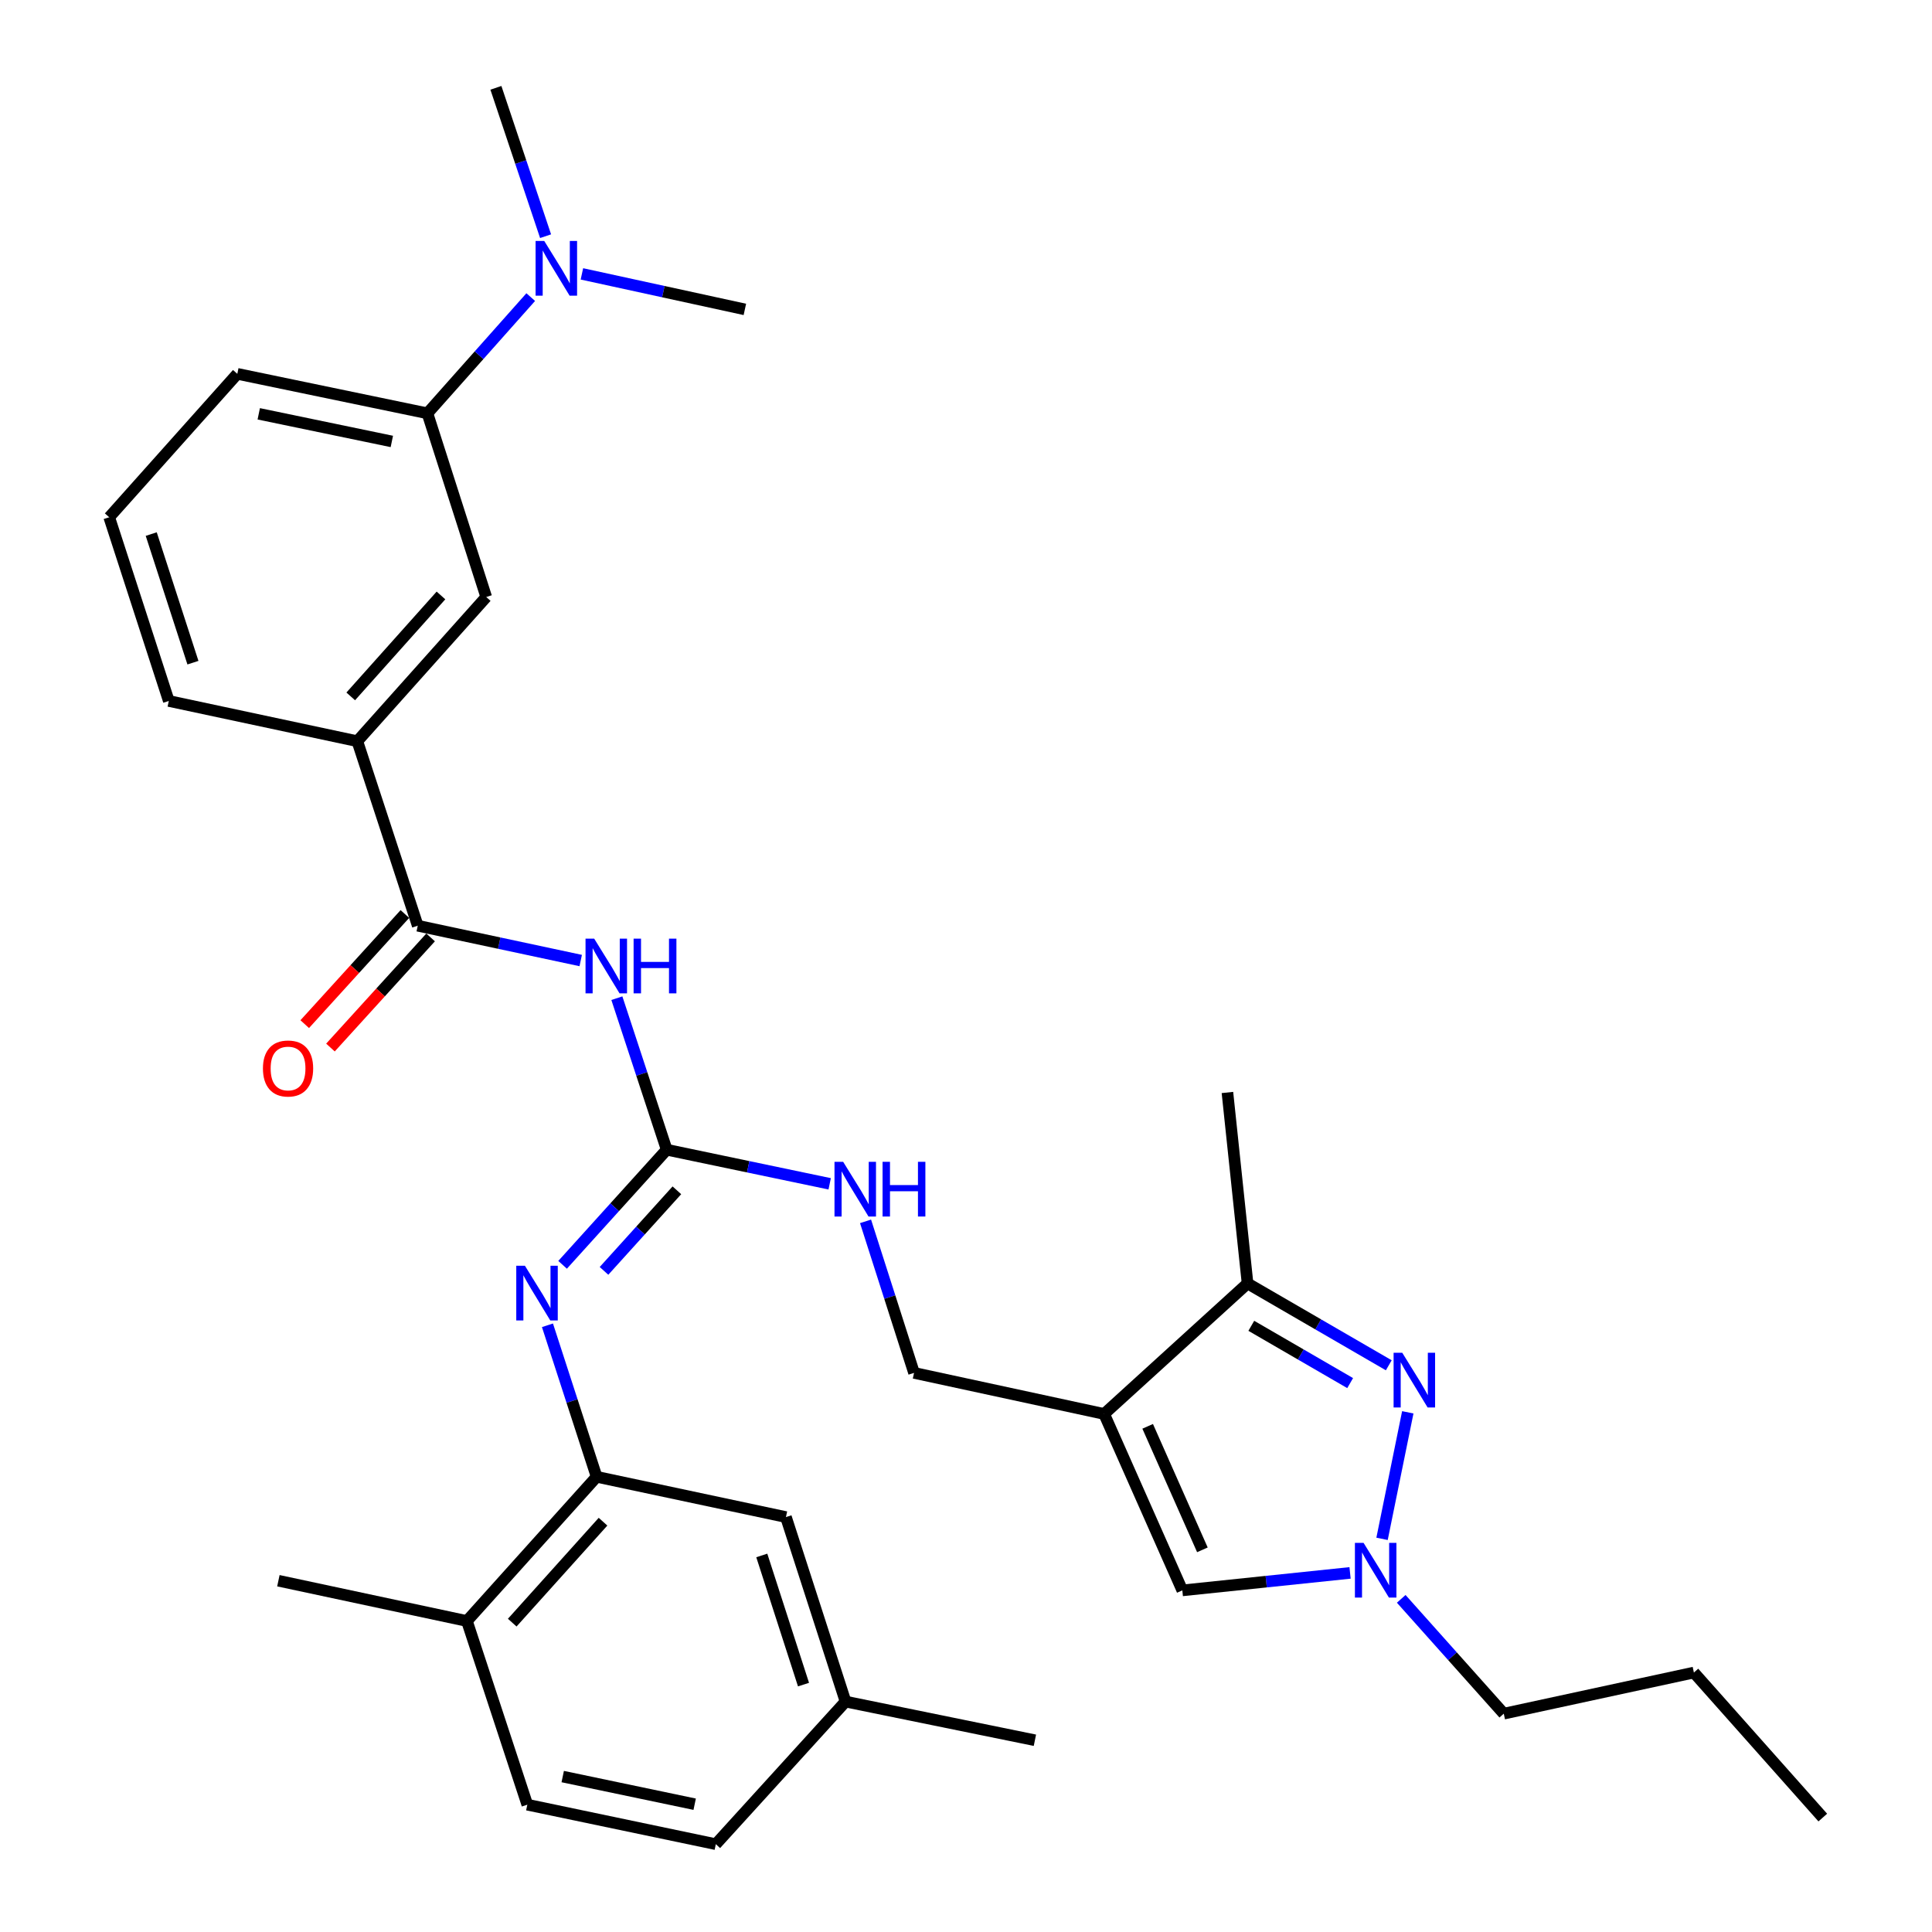 <?xml version='1.0' encoding='iso-8859-1'?>
<svg version='1.1' baseProfile='full'
              xmlns='http://www.w3.org/2000/svg'
                      xmlns:rdkit='http://www.rdkit.org/xml'
                      xmlns:xlink='http://www.w3.org/1999/xlink'
                  xml:space='preserve'
width='1000px' height='1000px' viewBox='0 0 1000 1000'>
<!-- END OF HEADER -->
<rect style='opacity:1.0;fill:#FFFFFF;stroke:none' width='1000' height='1000' x='0' y='0'> </rect>
<path class='bond-5' d='M 571.507,731.863 L 645.735,664.306' style='fill:none;fill-rule:evenodd;stroke:#000000;stroke-width:6px;stroke-linecap:butt;stroke-linejoin:miter;stroke-opacity:1' />
<path class='bond-7' d='M 571.507,731.863 L 611.971,823.182' style='fill:none;fill-rule:evenodd;stroke:#000000;stroke-width:6px;stroke-linecap:butt;stroke-linejoin:miter;stroke-opacity:1' />
<path class='bond-7' d='M 594.035,738.268 L 622.36,802.192' style='fill:none;fill-rule:evenodd;stroke:#000000;stroke-width:6px;stroke-linecap:butt;stroke-linejoin:miter;stroke-opacity:1' />
<path class='bond-13' d='M 571.507,731.863 L 473.107,710.601' style='fill:none;fill-rule:evenodd;stroke:#000000;stroke-width:6px;stroke-linecap:butt;stroke-linejoin:miter;stroke-opacity:1' />
<path class='bond-0' d='M 718.829,706.671 L 682.282,685.489' style='fill:none;fill-rule:evenodd;stroke:#0000FF;stroke-width:6px;stroke-linecap:butt;stroke-linejoin:miter;stroke-opacity:1' />
<path class='bond-0' d='M 682.282,685.489 L 645.735,664.306' style='fill:none;fill-rule:evenodd;stroke:#000000;stroke-width:6px;stroke-linecap:butt;stroke-linejoin:miter;stroke-opacity:1' />
<path class='bond-0' d='M 698.838,715.891 L 673.255,701.064' style='fill:none;fill-rule:evenodd;stroke:#0000FF;stroke-width:6px;stroke-linecap:butt;stroke-linejoin:miter;stroke-opacity:1' />
<path class='bond-0' d='M 673.255,701.064 L 647.672,686.236' style='fill:none;fill-rule:evenodd;stroke:#000000;stroke-width:6px;stroke-linecap:butt;stroke-linejoin:miter;stroke-opacity:1' />
<path class='bond-32' d='M 728.671,731.012 L 715.346,796.506' style='fill:none;fill-rule:evenodd;stroke:#0000FF;stroke-width:6px;stroke-linecap:butt;stroke-linejoin:miter;stroke-opacity:1' />
<path class='bond-1' d='M 319.291,516.663 L 332.188,555.876' style='fill:none;fill-rule:evenodd;stroke:#0000FF;stroke-width:6px;stroke-linecap:butt;stroke-linejoin:miter;stroke-opacity:1' />
<path class='bond-1' d='M 332.188,555.876 L 345.085,595.09' style='fill:none;fill-rule:evenodd;stroke:#000000;stroke-width:6px;stroke-linecap:butt;stroke-linejoin:miter;stroke-opacity:1' />
<path class='bond-4' d='M 300.577,497.172 L 258.399,488.16' style='fill:none;fill-rule:evenodd;stroke:#0000FF;stroke-width:6px;stroke-linecap:butt;stroke-linejoin:miter;stroke-opacity:1' />
<path class='bond-4' d='M 258.399,488.16 L 216.222,479.148' style='fill:none;fill-rule:evenodd;stroke:#000000;stroke-width:6px;stroke-linecap:butt;stroke-linejoin:miter;stroke-opacity:1' />
<path class='bond-2' d='M 345.085,595.09 L 387.263,603.916' style='fill:none;fill-rule:evenodd;stroke:#000000;stroke-width:6px;stroke-linecap:butt;stroke-linejoin:miter;stroke-opacity:1' />
<path class='bond-2' d='M 387.263,603.916 L 429.442,612.742' style='fill:none;fill-rule:evenodd;stroke:#0000FF;stroke-width:6px;stroke-linecap:butt;stroke-linejoin:miter;stroke-opacity:1' />
<path class='bond-6' d='M 345.085,595.09 L 318.142,624.878' style='fill:none;fill-rule:evenodd;stroke:#000000;stroke-width:6px;stroke-linecap:butt;stroke-linejoin:miter;stroke-opacity:1' />
<path class='bond-6' d='M 318.142,624.878 L 291.2,654.666' style='fill:none;fill-rule:evenodd;stroke:#0000FF;stroke-width:6px;stroke-linecap:butt;stroke-linejoin:miter;stroke-opacity:1' />
<path class='bond-6' d='M 350.353,616.101 L 331.493,636.953' style='fill:none;fill-rule:evenodd;stroke:#000000;stroke-width:6px;stroke-linecap:butt;stroke-linejoin:miter;stroke-opacity:1' />
<path class='bond-6' d='M 331.493,636.953 L 312.633,657.805' style='fill:none;fill-rule:evenodd;stroke:#0000FF;stroke-width:6px;stroke-linecap:butt;stroke-linejoin:miter;stroke-opacity:1' />
<path class='bond-3' d='M 698.786,814.133 L 655.379,818.658' style='fill:none;fill-rule:evenodd;stroke:#0000FF;stroke-width:6px;stroke-linecap:butt;stroke-linejoin:miter;stroke-opacity:1' />
<path class='bond-3' d='M 655.379,818.658 L 611.971,823.182' style='fill:none;fill-rule:evenodd;stroke:#000000;stroke-width:6px;stroke-linecap:butt;stroke-linejoin:miter;stroke-opacity:1' />
<path class='bond-21' d='M 725.27,827.562 L 751.809,857.275' style='fill:none;fill-rule:evenodd;stroke:#0000FF;stroke-width:6px;stroke-linecap:butt;stroke-linejoin:miter;stroke-opacity:1' />
<path class='bond-21' d='M 751.809,857.275 L 778.348,886.989' style='fill:none;fill-rule:evenodd;stroke:#000000;stroke-width:6px;stroke-linecap:butt;stroke-linejoin:miter;stroke-opacity:1' />
<path class='bond-9' d='M 216.222,479.148 L 184.948,383.648' style='fill:none;fill-rule:evenodd;stroke:#000000;stroke-width:6px;stroke-linecap:butt;stroke-linejoin:miter;stroke-opacity:1' />
<path class='bond-16' d='M 209.562,473.092 L 183.644,501.594' style='fill:none;fill-rule:evenodd;stroke:#000000;stroke-width:6px;stroke-linecap:butt;stroke-linejoin:miter;stroke-opacity:1' />
<path class='bond-16' d='M 183.644,501.594 L 157.726,530.095' style='fill:none;fill-rule:evenodd;stroke:#FF0000;stroke-width:6px;stroke-linecap:butt;stroke-linejoin:miter;stroke-opacity:1' />
<path class='bond-16' d='M 222.881,485.204 L 196.963,513.705' style='fill:none;fill-rule:evenodd;stroke:#000000;stroke-width:6px;stroke-linecap:butt;stroke-linejoin:miter;stroke-opacity:1' />
<path class='bond-16' d='M 196.963,513.705 L 171.044,542.207' style='fill:none;fill-rule:evenodd;stroke:#FF0000;stroke-width:6px;stroke-linecap:butt;stroke-linejoin:miter;stroke-opacity:1' />
<path class='bond-22' d='M 645.735,664.306 L 635.314,565.467' style='fill:none;fill-rule:evenodd;stroke:#000000;stroke-width:6px;stroke-linecap:butt;stroke-linejoin:miter;stroke-opacity:1' />
<path class='bond-8' d='M 283.364,685.966 L 296.087,725.176' style='fill:none;fill-rule:evenodd;stroke:#0000FF;stroke-width:6px;stroke-linecap:butt;stroke-linejoin:miter;stroke-opacity:1' />
<path class='bond-8' d='M 296.087,725.176 L 308.811,764.386' style='fill:none;fill-rule:evenodd;stroke:#000000;stroke-width:6px;stroke-linecap:butt;stroke-linejoin:miter;stroke-opacity:1' />
<path class='bond-15' d='M 308.811,764.386 L 241.674,839.034' style='fill:none;fill-rule:evenodd;stroke:#000000;stroke-width:6px;stroke-linecap:butt;stroke-linejoin:miter;stroke-opacity:1' />
<path class='bond-15' d='M 312.125,787.622 L 265.129,839.875' style='fill:none;fill-rule:evenodd;stroke:#000000;stroke-width:6px;stroke-linecap:butt;stroke-linejoin:miter;stroke-opacity:1' />
<path class='bond-17' d='M 308.811,764.386 L 406.801,785.239' style='fill:none;fill-rule:evenodd;stroke:#000000;stroke-width:6px;stroke-linecap:butt;stroke-linejoin:miter;stroke-opacity:1' />
<path class='bond-10' d='M 184.948,383.648 L 251.675,309.011' style='fill:none;fill-rule:evenodd;stroke:#000000;stroke-width:6px;stroke-linecap:butt;stroke-linejoin:miter;stroke-opacity:1' />
<path class='bond-10' d='M 181.537,360.455 L 228.246,308.208' style='fill:none;fill-rule:evenodd;stroke:#000000;stroke-width:6px;stroke-linecap:butt;stroke-linejoin:miter;stroke-opacity:1' />
<path class='bond-23' d='M 184.948,383.648 L 87.369,362.816' style='fill:none;fill-rule:evenodd;stroke:#000000;stroke-width:6px;stroke-linecap:butt;stroke-linejoin:miter;stroke-opacity:1' />
<path class='bond-12' d='M 251.675,309.011 L 221.232,213.931' style='fill:none;fill-rule:evenodd;stroke:#000000;stroke-width:6px;stroke-linecap:butt;stroke-linejoin:miter;stroke-opacity:1' />
<path class='bond-11' d='M 448.005,632.168 L 460.556,671.384' style='fill:none;fill-rule:evenodd;stroke:#0000FF;stroke-width:6px;stroke-linecap:butt;stroke-linejoin:miter;stroke-opacity:1' />
<path class='bond-11' d='M 460.556,671.384 L 473.107,710.601' style='fill:none;fill-rule:evenodd;stroke:#000000;stroke-width:6px;stroke-linecap:butt;stroke-linejoin:miter;stroke-opacity:1' />
<path class='bond-14' d='M 221.232,213.931 L 247.97,183.855' style='fill:none;fill-rule:evenodd;stroke:#000000;stroke-width:6px;stroke-linecap:butt;stroke-linejoin:miter;stroke-opacity:1' />
<path class='bond-14' d='M 247.97,183.855 L 274.708,153.779' style='fill:none;fill-rule:evenodd;stroke:#0000FF;stroke-width:6px;stroke-linecap:butt;stroke-linejoin:miter;stroke-opacity:1' />
<path class='bond-34' d='M 221.232,213.931 L 122.832,193.499' style='fill:none;fill-rule:evenodd;stroke:#000000;stroke-width:6px;stroke-linecap:butt;stroke-linejoin:miter;stroke-opacity:1' />
<path class='bond-34' d='M 202.812,228.492 L 133.932,214.19' style='fill:none;fill-rule:evenodd;stroke:#000000;stroke-width:6px;stroke-linecap:butt;stroke-linejoin:miter;stroke-opacity:1' />
<path class='bond-26' d='M 282.392,122.251 L 269.534,83.853' style='fill:none;fill-rule:evenodd;stroke:#0000FF;stroke-width:6px;stroke-linecap:butt;stroke-linejoin:miter;stroke-opacity:1' />
<path class='bond-26' d='M 269.534,83.853 L 256.676,45.455' style='fill:none;fill-rule:evenodd;stroke:#000000;stroke-width:6px;stroke-linecap:butt;stroke-linejoin:miter;stroke-opacity:1' />
<path class='bond-27' d='M 301.196,141.759 L 343.367,150.953' style='fill:none;fill-rule:evenodd;stroke:#0000FF;stroke-width:6px;stroke-linecap:butt;stroke-linejoin:miter;stroke-opacity:1' />
<path class='bond-27' d='M 343.367,150.953 L 385.539,160.146' style='fill:none;fill-rule:evenodd;stroke:#000000;stroke-width:6px;stroke-linecap:butt;stroke-linejoin:miter;stroke-opacity:1' />
<path class='bond-18' d='M 241.674,839.034 L 272.937,934.103' style='fill:none;fill-rule:evenodd;stroke:#000000;stroke-width:6px;stroke-linecap:butt;stroke-linejoin:miter;stroke-opacity:1' />
<path class='bond-28' d='M 241.674,839.034 L 144.094,818.182' style='fill:none;fill-rule:evenodd;stroke:#000000;stroke-width:6px;stroke-linecap:butt;stroke-linejoin:miter;stroke-opacity:1' />
<path class='bond-19' d='M 406.801,785.239 L 437.654,880.738' style='fill:none;fill-rule:evenodd;stroke:#000000;stroke-width:6px;stroke-linecap:butt;stroke-linejoin:miter;stroke-opacity:1' />
<path class='bond-19' d='M 394.299,805.098 L 415.896,871.947' style='fill:none;fill-rule:evenodd;stroke:#000000;stroke-width:6px;stroke-linecap:butt;stroke-linejoin:miter;stroke-opacity:1' />
<path class='bond-33' d='M 272.937,934.103 L 370.507,954.545' style='fill:none;fill-rule:evenodd;stroke:#000000;stroke-width:6px;stroke-linecap:butt;stroke-linejoin:miter;stroke-opacity:1' />
<path class='bond-33' d='M 291.264,919.55 L 359.563,933.86' style='fill:none;fill-rule:evenodd;stroke:#000000;stroke-width:6px;stroke-linecap:butt;stroke-linejoin:miter;stroke-opacity:1' />
<path class='bond-20' d='M 437.654,880.738 L 370.507,954.545' style='fill:none;fill-rule:evenodd;stroke:#000000;stroke-width:6px;stroke-linecap:butt;stroke-linejoin:miter;stroke-opacity:1' />
<path class='bond-29' d='M 437.654,880.738 L 535.664,900.75' style='fill:none;fill-rule:evenodd;stroke:#000000;stroke-width:6px;stroke-linecap:butt;stroke-linejoin:miter;stroke-opacity:1' />
<path class='bond-30' d='M 778.348,886.989 L 876.758,865.707' style='fill:none;fill-rule:evenodd;stroke:#000000;stroke-width:6px;stroke-linecap:butt;stroke-linejoin:miter;stroke-opacity:1' />
<path class='bond-25' d='M 87.369,362.816 L 56.526,267.727' style='fill:none;fill-rule:evenodd;stroke:#000000;stroke-width:6px;stroke-linecap:butt;stroke-linejoin:miter;stroke-opacity:1' />
<path class='bond-25' d='M 99.866,342.999 L 78.276,276.436' style='fill:none;fill-rule:evenodd;stroke:#000000;stroke-width:6px;stroke-linecap:butt;stroke-linejoin:miter;stroke-opacity:1' />
<path class='bond-24' d='M 122.832,193.499 L 56.526,267.727' style='fill:none;fill-rule:evenodd;stroke:#000000;stroke-width:6px;stroke-linecap:butt;stroke-linejoin:miter;stroke-opacity:1' />
<path class='bond-31' d='M 876.758,865.707 L 943.474,940.764' style='fill:none;fill-rule:evenodd;stroke:#000000;stroke-width:6px;stroke-linecap:butt;stroke-linejoin:miter;stroke-opacity:1' />
<path  class='atom-1' d='M 725.803 700.181
L 735.083 715.181
Q 736.003 716.661, 737.483 719.341
Q 738.963 722.021, 739.043 722.181
L 739.043 700.181
L 742.803 700.181
L 742.803 728.501
L 738.923 728.501
L 728.963 712.101
Q 727.803 710.181, 726.563 707.981
Q 725.363 705.781, 725.003 705.101
L 725.003 728.501
L 721.323 728.501
L 721.323 700.181
L 725.803 700.181
' fill='#0000FF'/>
<path  class='atom-2' d='M 307.551 485.84
L 316.831 500.84
Q 317.751 502.32, 319.231 505
Q 320.711 507.68, 320.791 507.84
L 320.791 485.84
L 324.551 485.84
L 324.551 514.16
L 320.671 514.16
L 310.711 497.76
Q 309.551 495.84, 308.311 493.64
Q 307.111 491.44, 306.751 490.76
L 306.751 514.16
L 303.071 514.16
L 303.071 485.84
L 307.551 485.84
' fill='#0000FF'/>
<path  class='atom-2' d='M 327.951 485.84
L 331.791 485.84
L 331.791 497.88
L 346.271 497.88
L 346.271 485.84
L 350.111 485.84
L 350.111 514.16
L 346.271 514.16
L 346.271 501.08
L 331.791 501.08
L 331.791 514.16
L 327.951 514.16
L 327.951 485.84
' fill='#0000FF'/>
<path  class='atom-4' d='M 705.781 798.591
L 715.061 813.591
Q 715.981 815.071, 717.461 817.751
Q 718.941 820.431, 719.021 820.591
L 719.021 798.591
L 722.781 798.591
L 722.781 826.911
L 718.901 826.911
L 708.941 810.511
Q 707.781 808.591, 706.541 806.391
Q 705.341 804.191, 704.981 803.511
L 704.981 826.911
L 701.301 826.911
L 701.301 798.591
L 705.781 798.591
' fill='#0000FF'/>
<path  class='atom-7' d='M 271.698 655.147
L 280.978 670.147
Q 281.898 671.627, 283.378 674.307
Q 284.858 676.987, 284.938 677.147
L 284.938 655.147
L 288.698 655.147
L 288.698 683.467
L 284.818 683.467
L 274.858 667.067
Q 273.698 665.147, 272.458 662.947
Q 271.258 660.747, 270.898 660.067
L 270.898 683.467
L 267.218 683.467
L 267.218 655.147
L 271.698 655.147
' fill='#0000FF'/>
<path  class='atom-12' d='M 436.414 601.352
L 445.694 616.352
Q 446.614 617.832, 448.094 620.512
Q 449.574 623.192, 449.654 623.352
L 449.654 601.352
L 453.414 601.352
L 453.414 629.672
L 449.534 629.672
L 439.574 613.272
Q 438.414 611.352, 437.174 609.152
Q 435.974 606.952, 435.614 606.272
L 435.614 629.672
L 431.934 629.672
L 431.934 601.352
L 436.414 601.352
' fill='#0000FF'/>
<path  class='atom-12' d='M 456.814 601.352
L 460.654 601.352
L 460.654 613.392
L 475.134 613.392
L 475.134 601.352
L 478.974 601.352
L 478.974 629.672
L 475.134 629.672
L 475.134 616.592
L 460.654 616.592
L 460.654 629.672
L 456.814 629.672
L 456.814 601.352
' fill='#0000FF'/>
<path  class='atom-15' d='M 281.699 124.714
L 290.979 139.714
Q 291.899 141.194, 293.379 143.874
Q 294.859 146.554, 294.939 146.714
L 294.939 124.714
L 298.699 124.714
L 298.699 153.034
L 294.819 153.034
L 284.859 136.634
Q 283.699 134.714, 282.459 132.514
Q 281.259 130.314, 280.899 129.634
L 280.899 153.034
L 277.219 153.034
L 277.219 124.714
L 281.699 124.714
' fill='#0000FF'/>
<path  class='atom-17' d='M 136.095 553.045
Q 136.095 546.245, 139.455 542.445
Q 142.815 538.645, 149.095 538.645
Q 155.375 538.645, 158.735 542.445
Q 162.095 546.245, 162.095 553.045
Q 162.095 559.925, 158.695 563.845
Q 155.295 567.725, 149.095 567.725
Q 142.855 567.725, 139.455 563.845
Q 136.095 559.965, 136.095 553.045
M 149.095 564.525
Q 153.415 564.525, 155.735 561.645
Q 158.095 558.725, 158.095 553.045
Q 158.095 547.485, 155.735 544.685
Q 153.415 541.845, 149.095 541.845
Q 144.775 541.845, 142.415 544.645
Q 140.095 547.445, 140.095 553.045
Q 140.095 558.765, 142.415 561.645
Q 144.775 564.525, 149.095 564.525
' fill='#FF0000'/>
</svg>
